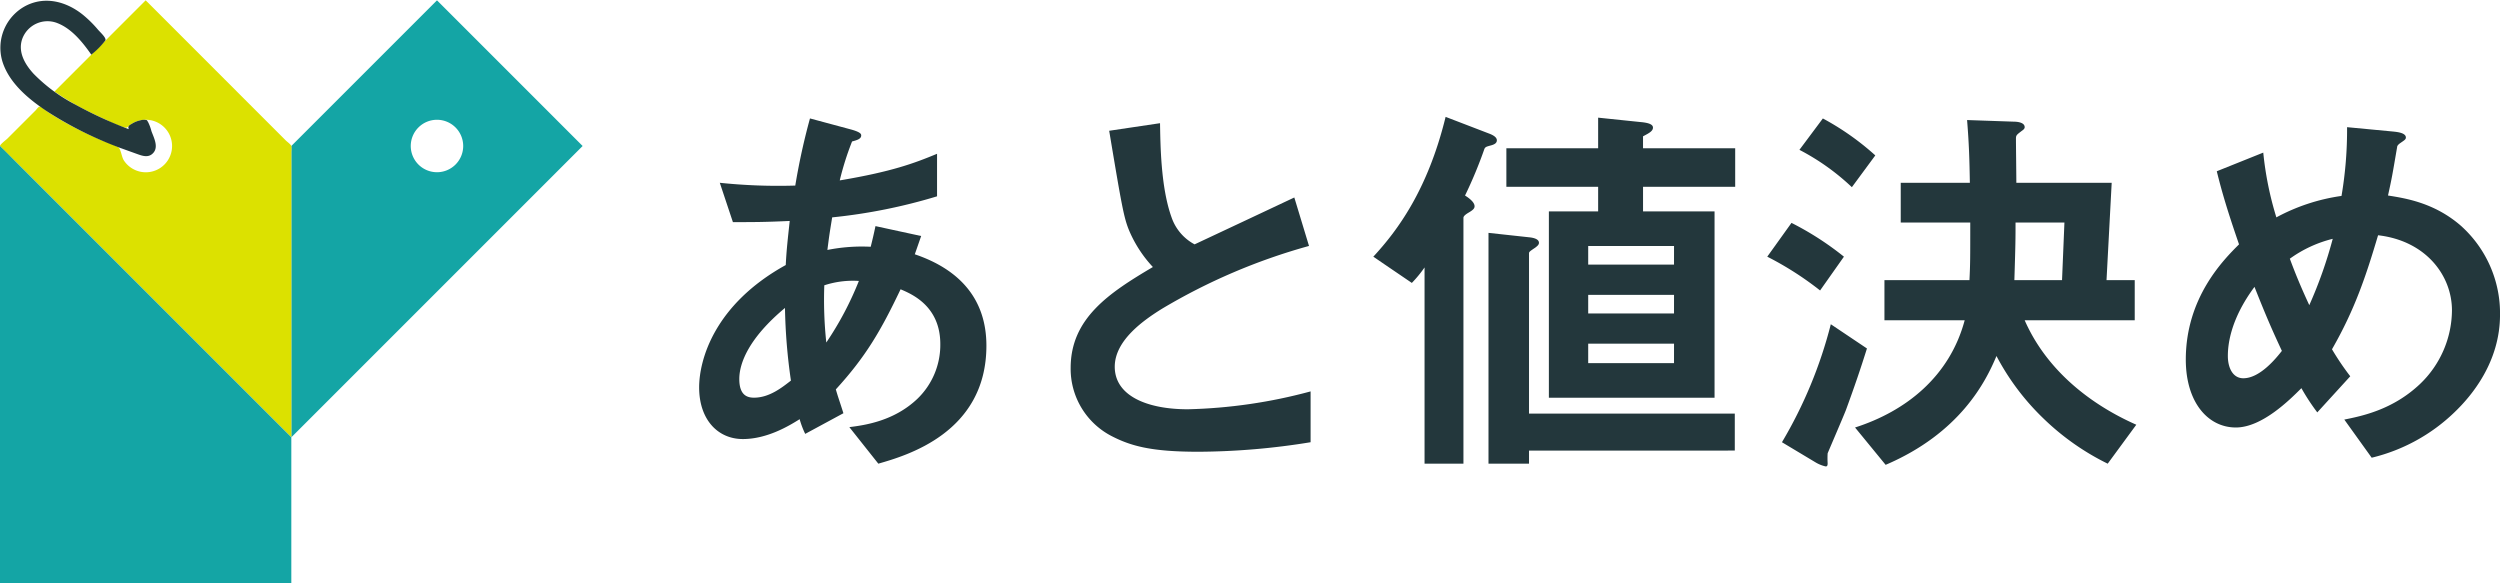 <svg xmlns="http://www.w3.org/2000/svg" width="429.083" height="100" viewBox="0 0 429.083 100"><title>atonegime</title><g id="透明のベース"><rect width="429.083" height="100" fill="none"/></g><g id="logo"><path d="M150.751,79.582l-4.977-6.273c2.8-.341,7.705-1.091,11.66-4.841a12.844,12.844,0,0,0,3.954-9.409c0-6.546-4.909-8.591-6.818-9.409-3.408,7.159-6,11.591-11.114,17.182.477,1.637.614,1.909,1.3,4.091L138.2,74.468a15.067,15.067,0,0,1-.954-2.523c-1.841,1.16-5.591,3.41-9.75,3.41-4.3,0-7.5-3.341-7.5-8.864,0-4.636,2.523-14.182,14.864-21,.137-2.659.34-4.364.682-7.568-4.3.2-6.069.2-9.751.2l-2.249-6.75a96.414,96.414,0,0,0,12.954.477,112.658,112.658,0,0,1,2.523-11.523l7.092,1.909c1.7.477,1.7.818,1.7,1.023,0,.614-.819.818-1.569,1.022a49.7,49.7,0,0,0-2.113,6.682c8.932-1.5,12.749-2.932,16.7-4.568v7.3a94.613,94.613,0,0,1-18,3.614c-.409,2.523-.477,2.863-.819,5.591a30.121,30.121,0,0,1,7.432-.546c.342-1.363.545-2.249.819-3.545l7.84,1.7-1.091,3.136C164.66,46.24,169.3,51.286,169.3,59.331,169.3,74.332,155.456,78.218,150.751,79.582ZM134.728,52.854c-6.136,5.113-7.84,9.409-7.84,12.2s1.363,3.2,2.521,3.2c2.659,0,4.842-1.773,6.341-2.931A97.235,97.235,0,0,1,134.728,52.854Zm6.75-3.887a69.046,69.046,0,0,0,.342,9.819,55.025,55.025,0,0,0,5.591-10.568A15.8,15.8,0,0,0,141.478,48.967Z" fill="#23373c"/><path d="M205.715,77.536c-8.045,0-11.592-.955-15-2.728a12.991,12.991,0,0,1-6.955-11.659c0-8.523,6.613-12.887,14.113-17.319a21.439,21.439,0,0,1-4.022-6.136c-.955-2.25-1.3-4.227-3.478-17.25l8.727-1.3c.068,3.818.137,11.046,1.978,16.16a8.3,8.3,0,0,0,3.955,4.636c7.84-3.682,8.727-4.091,17.113-8.045l2.523,8.318A102.575,102.575,0,0,0,199.442,52.99c-3.068,1.909-8.114,5.387-8.114,9.955,0,4.91,5.386,7.3,12.546,7.3a88.384,88.384,0,0,0,21.068-3.068V75.9A122.317,122.317,0,0,1,205.715,77.536Z" fill="#23373c"/><path d="M256.089,24.9c-.955.273-1.091.273-1.3.614a74.993,74.993,0,0,1-3.341,8.046c.545.341,1.637,1.091,1.637,1.841,0,.341-.205.614-1.024,1.091-.34.205-.886.545-.886.886V79.582H244.5V45.9a20.585,20.585,0,0,1-2.181,2.659l-6.613-4.5c4.159-4.5,9.341-11.455,12.409-24l7.635,2.932c.478.2,1.16.545,1.16,1.091C256.908,24.558,256.5,24.763,256.089,24.9Zm6.341,52.433v2.25h-6.955V39.967l6.887.75c.75.068,1.773.273,1.773.955,0,.34-.273.545-.614.818-1.022.682-1.091.75-1.091,1.023V70.991h35.318v6.341ZM282,32.058v4.228h12.274V68.263H265.839V36.286h8.455V32.058H258.543V25.445h15.751V20.194l7.227.75c1.636.137,2.183.478,2.183.955,0,.614-.682.955-1.706,1.5v2.046h15.819v6.613Zm5.319,10.16H272.588v3.2h14.728Zm0,8.386H272.588v3.2h14.728Zm0,8.386H272.588v3.341h14.728Z" fill="#23373c"/><path d="M312.388,49.854a54.682,54.682,0,0,0-9.068-5.8l4.159-5.8a51.111,51.111,0,0,1,9,5.8Zm4.432,20.524c-.477,1.227-3.068,7.227-3.136,7.432a14.18,14.18,0,0,0,0,1.7c0,.478-.137.545-.34.545a5.884,5.884,0,0,1-1.706-.681L305.843,75.9a76.62,76.62,0,0,0,8.386-20.25l6.2,4.159C319.342,63.286,318.32,66.286,316.82,70.377Zm1.022-38.251a39.628,39.628,0,0,0-9-6.409l4.022-5.387a45.688,45.688,0,0,1,9,6.341Zm43.91,47.455a43.042,43.042,0,0,1-11.114-7.841A41.862,41.862,0,0,1,342.66,61.1c-1.841,4.432-6.272,13.228-19.022,18.682l-5.251-6.409c8.727-2.8,16.228-8.727,18.819-18.409H323.433V48.081h14.592c.137-2.864.137-3.613.137-9.886H326.229V31.377h11.864c-.068-3.955-.137-6.614-.477-10.773l7.909.273c.75,0,1.978.137,1.978.955,0,.273-.273.478-.478.614-.886.682-1.022.75-1.022,1.364,0,1.023.068,6.341.068,7.568h16.364l-.887,16.7h4.841v6.887H347.5c3.613,8.25,10.84,14.25,19.159,17.932ZM345.933,38.195c0,2.8,0,3.477-.2,9.886h8.181l.41-9.886Z" fill="#23373c"/><path d="M421.243,70.786a30.811,30.811,0,0,1-14.183,7.773l-4.7-6.546c3.068-.614,8.319-1.7,12.954-6.068a17.639,17.639,0,0,0,5.523-12.682c0-5.932-4.432-11.931-12.681-12.886-2.046,6.887-3.955,12.682-7.91,19.568a45.053,45.053,0,0,0,3.136,4.636l-5.659,6.2a36.674,36.674,0,0,1-2.726-4.159c-1.978,1.977-6.75,6.75-11.25,6.75-4.774,0-8.591-4.3-8.591-11.66,0-10.7,6.545-17.182,9.136-19.773-1.909-5.523-2.931-8.932-3.818-12.546l7.977-3.2A56.49,56.49,0,0,0,390.7,37.309a33.223,33.223,0,0,1,11.182-3.682,67.722,67.722,0,0,0,.954-11.8l7.909.75c.614.068,2.183.2,2.183,1.023,0,.34-.273.477-.955.954-.2.137-.545.409-.545.682-.817,4.773-.886,5.25-1.568,8.319,3,.477,7.84,1.227,12.341,5.045a20.155,20.155,0,0,1,6.887,15.41C429.083,62.127,424.243,67.922,421.243,70.786Zm-34.3-21.546c-4.3,5.8-4.569,10.227-4.569,11.864,0,1.978.819,3.818,2.659,3.818,2.863,0,5.659-3.477,6.613-4.7C390.219,57.15,389.128,54.763,386.947,49.24Zm6.068-4.841c.954,2.591,1.978,5.046,3.34,7.977a75.118,75.118,0,0,0,4.023-11.386A21.241,21.241,0,0,0,393.015,44.4Z" fill="#23373c"/><path d="M75,.058l-25,25v50l25-25,25-25Zm0,29.5a4.5,4.5,0,1,1,4.5-4.5A4.5,4.5,0,0,1,75,29.559Z" fill="#14a5a5"/><path d="M25,.058,12.927,12.132l-3.58,3.58a46.068,46.068,0,0,0,5.988,3.5q1.473.733,2.98,1.4A13.787,13.787,0,0,0,21.3,21.857c.488.075.178.171.648-.089a5.823,5.823,0,0,0,.463-.377,4.507,4.507,0,1,1-1.14,6.164c-.423-.638-.494-1.938-.984-2.3a13.9,13.9,0,0,0-2.618-1.075q-1.7-.731-3.365-1.539a53.241,53.241,0,0,1-6.148-3.466c-.306-.2-1.1-.955-1.416-.857-.2.061-.482.482-.625.625L1.256,23.8c-.187.187-1.245.977-1.251,1.251,0,.073.239.24.289.3.75.876,1.656,1.656,2.471,2.471L21.953,47.011,32.16,57.218,49.636,74.694l.364.364V26.021a3.191,3.191,0,0,0,0-.964c-.134-.323-.7-.7-.939-.94l-2.5-2.5-7.932-7.932L25.246.3Z" fill="#dce100"/><path d="M20.529,25.348A64.36,64.36,0,0,1,8.158,19.174C5,17.08,1.607,14.33.421,10.577A8.138,8.138,0,0,1,4.458.979C7.8-.716,11.447.29,14.238,2.543A19.715,19.715,0,0,1,16.815,5.09c.309.362,1.179,1.153,1.273,1.61.071.347.068.081-.113.385a14.674,14.674,0,0,1-2.3,2.3c-1.47-2.1-3.335-4.441-5.8-5.408A4.61,4.61,0,0,0,3.8,6.727c-.749,2.231.5,4.335,1.969,5.938a28.331,28.331,0,0,0,7.208,5.311A70.9,70.9,0,0,0,22.1,22.17c-.206-.538.067-.642.558-.945a4.485,4.485,0,0,1,1.4-.567,2.519,2.519,0,0,1,.778-.094c.466.054.34.023.573.374A7.609,7.609,0,0,1,25.99,22.5c.388,1.084,1.238,2.633.37,3.684-.828,1-1.935.568-2.932.21Z" fill="#23373c"/><polygon points="0.001 25.059 0.002 25.058 0 25.058 0 100.058 50 100.058 50 75.059 0.001 25.059" fill="#14a5a5"/></g></svg>